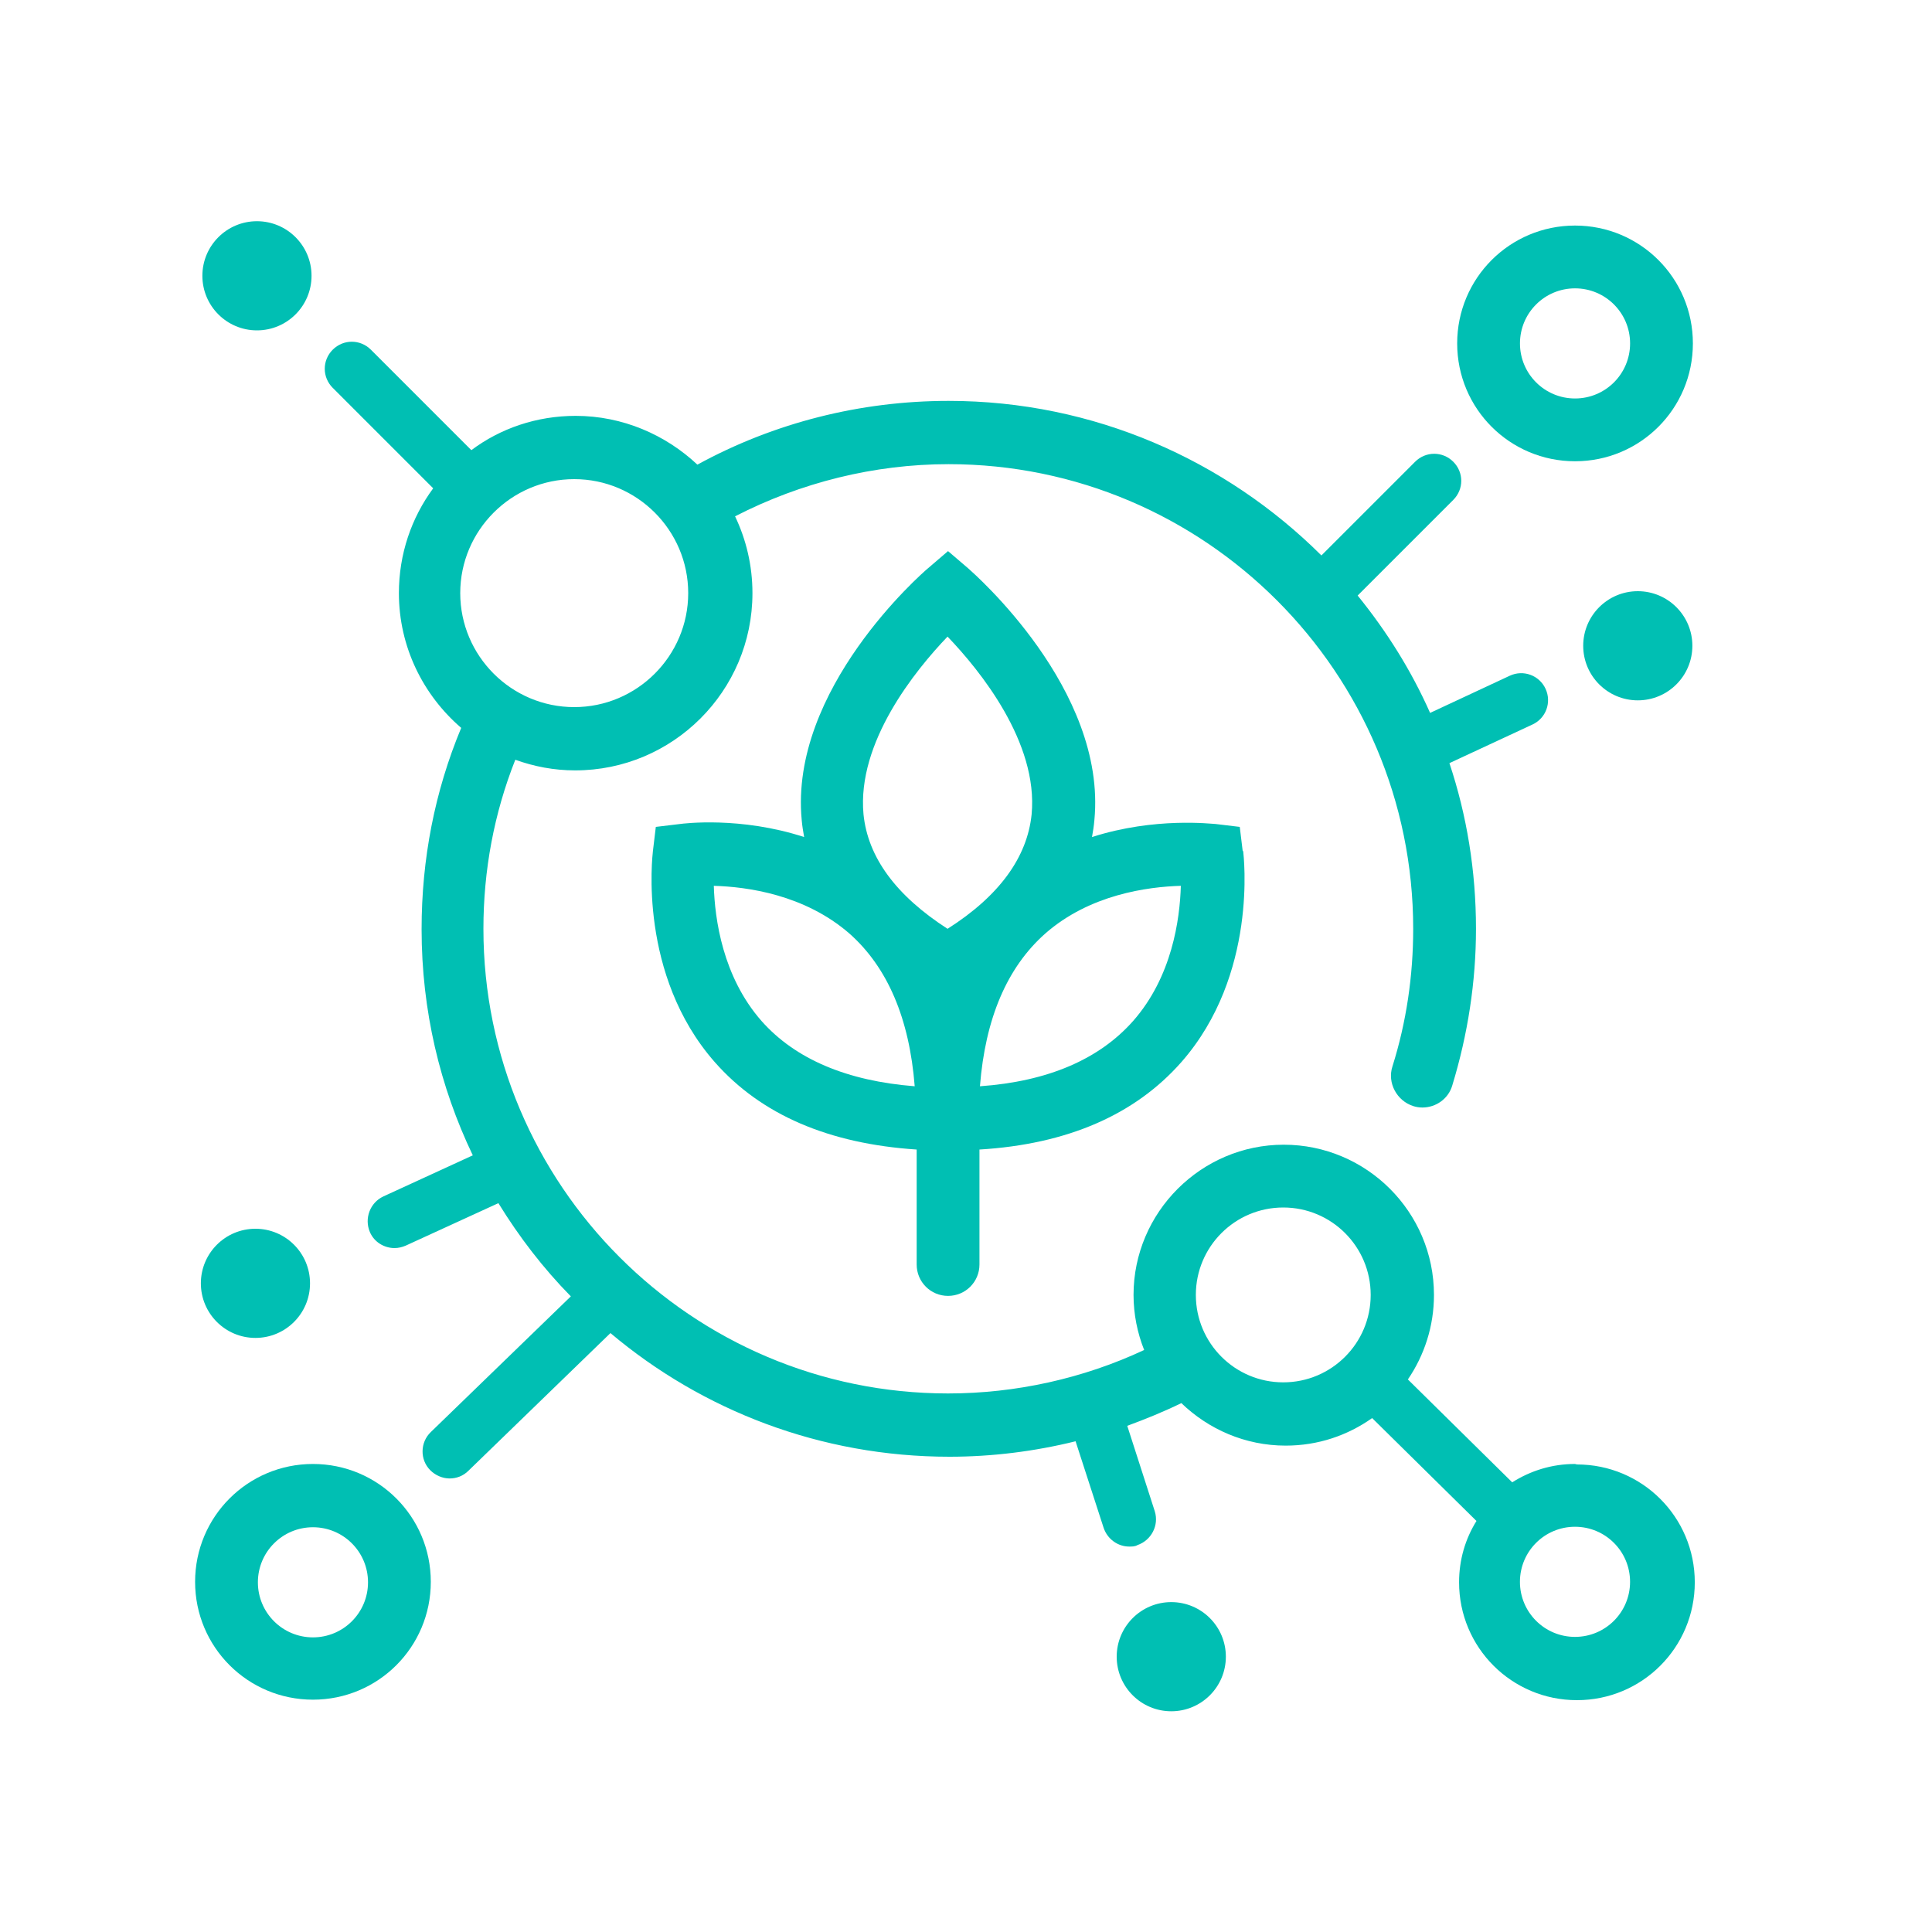 <svg width="60" height="60" viewBox="0 0 60 60" fill="none" xmlns="http://www.w3.org/2000/svg">
<mask id="mask0_422_614" style="mask-type:luminance" maskUnits="userSpaceOnUse" x="0" y="0" width="60" height="60">
<path d="M60 0H0V60H60V0Z" fill="white"/>
</mask>
<g mask="url(#mask0_422_614)">
<path d="M38.593 26.43L38.502 25.68L37.752 25.59C37.648 25.59 35.877 25.365 33.913 25.995C33.943 25.83 33.972 25.65 33.987 25.47C34.377 21.405 30.238 17.805 30.073 17.655L29.442 17.115L28.812 17.655C28.633 17.805 24.508 21.405 24.898 25.47C24.913 25.65 24.942 25.815 24.973 25.995C22.992 25.35 21.223 25.575 21.117 25.59L20.367 25.68L20.277 26.43C20.262 26.58 19.812 30.27 22.198 32.985C23.637 34.62 25.738 35.52 28.468 35.7V39.27C28.468 39.81 28.902 40.245 29.442 40.245C29.983 40.245 30.418 39.81 30.418 39.27V35.7C33.148 35.535 35.248 34.62 36.688 32.985C39.072 30.27 38.623 26.58 38.608 26.43H38.593ZM29.427 19.77C30.433 20.82 32.248 23.055 32.038 25.29C31.902 26.625 31.032 27.825 29.427 28.845C27.823 27.81 26.953 26.625 26.817 25.29C26.608 23.055 28.422 20.82 29.427 19.77ZM23.652 31.71C22.438 30.33 22.198 28.53 22.168 27.51C23.203 27.54 24.988 27.78 26.383 28.995C27.567 30.045 28.242 31.635 28.407 33.735C26.308 33.57 24.703 32.895 23.652 31.71ZM35.188 31.71C34.138 32.895 32.547 33.585 30.433 33.735C30.598 31.635 31.273 30.045 32.458 28.995C33.837 27.78 35.638 27.54 36.672 27.51C36.642 28.545 36.403 30.33 35.188 31.71Z" fill="#00BFB3"/>
<path d="M48.914 14.325C46.889 14.325 45.254 12.69 45.254 10.665C45.254 8.64 46.889 7.005 48.914 7.005C50.939 7.005 52.574 8.64 52.574 10.665C52.574 12.69 50.939 14.325 48.914 14.325ZM48.914 8.955C47.969 8.955 47.204 9.72 47.204 10.665C47.204 11.61 47.969 12.375 48.914 12.375C49.859 12.375 50.624 11.61 50.624 10.665C50.624 9.72 49.859 8.955 48.914 8.955Z" fill="#00BFB3"/>
<path d="M9.719 52.785C7.694 52.785 6.059 51.15 6.059 49.125C6.059 47.1 7.694 45.465 9.719 45.465C11.744 45.465 13.379 47.1 13.379 49.125C13.379 51.15 11.744 52.785 9.719 52.785ZM9.719 47.43C8.774 47.43 8.009 48.195 8.009 49.14C8.009 50.085 8.774 50.85 9.719 50.85C10.664 50.85 11.429 50.085 11.429 49.14C11.429 48.195 10.664 47.43 9.719 47.43Z" fill="#00BFB3"/>
<path d="M7.933 41.55C8.869 41.55 9.628 40.791 9.628 39.855C9.628 38.919 8.869 38.16 7.933 38.16C6.997 38.16 6.238 38.919 6.238 39.855C6.238 40.791 6.997 41.55 7.933 41.55Z" fill="#00BFB3"/>
<path d="M50.863 21.75C51.799 21.75 52.558 20.991 52.558 20.055C52.558 19.119 51.799 18.36 50.863 18.36C49.927 18.36 49.168 19.119 49.168 20.055C49.168 20.991 49.927 21.75 50.863 21.75Z" fill="#00BFB3"/>
<path d="M36.375 53.145C37.311 53.145 38.07 52.386 38.07 51.45C38.07 50.514 37.311 49.755 36.375 49.755C35.439 49.755 34.68 50.514 34.68 51.45C34.68 52.386 35.439 53.145 36.375 53.145Z" fill="#00BFB3"/>
<path d="M7.98 10.26C8.916 10.26 9.675 9.501 9.675 8.565C9.675 7.629 8.916 6.87 7.98 6.87C7.044 6.87 6.285 7.629 6.285 8.565C6.285 9.501 7.044 10.26 7.98 10.26Z" fill="#00BFB3"/>
<path d="M48.913 45.465C48.193 45.465 47.533 45.675 46.963 46.035L43.723 42.84C44.233 42.09 44.533 41.19 44.533 40.215C44.533 37.635 42.433 35.55 39.868 35.55C37.303 35.55 35.203 37.65 35.203 40.215C35.203 40.815 35.323 41.4 35.533 41.925C33.643 42.81 31.543 43.275 29.443 43.275C21.478 43.275 15.013 36.795 15.013 28.845C15.013 27.03 15.343 25.26 16.003 23.595C16.588 23.805 17.203 23.925 17.863 23.925C20.893 23.925 23.368 21.465 23.368 18.42C23.368 17.565 23.173 16.755 22.828 16.035C24.868 14.985 27.148 14.415 29.458 14.415C37.423 14.415 43.888 20.895 43.888 28.845C43.888 30.3 43.678 31.74 43.243 33.12C43.078 33.63 43.378 34.185 43.888 34.35C43.978 34.38 44.083 34.395 44.173 34.395C44.593 34.395 44.983 34.125 45.103 33.705C45.583 32.13 45.838 30.495 45.838 28.845C45.838 27.045 45.553 25.32 45.013 23.7L47.593 22.5C48.013 22.305 48.193 21.81 47.998 21.39C47.803 20.97 47.308 20.79 46.888 20.985L44.413 22.14C43.828 20.82 43.063 19.605 42.163 18.495L45.133 15.525C45.463 15.195 45.463 14.67 45.133 14.34C44.803 14.01 44.278 14.01 43.948 14.34L41.038 17.25C38.068 14.295 33.973 12.45 29.458 12.45C26.728 12.45 24.043 13.125 21.658 14.43C20.668 13.5 19.333 12.915 17.878 12.915C16.663 12.915 15.538 13.305 14.638 13.98L11.518 10.86C11.188 10.53 10.663 10.53 10.333 10.86C10.003 11.19 10.003 11.715 10.333 12.045L13.453 15.165C12.778 16.08 12.388 17.205 12.388 18.42C12.388 20.085 13.138 21.585 14.323 22.605C13.498 24.585 13.093 26.685 13.093 28.86C13.093 31.38 13.663 33.75 14.683 35.88L11.908 37.155C11.488 37.35 11.308 37.845 11.488 38.265C11.623 38.58 11.938 38.76 12.253 38.76C12.373 38.76 12.493 38.73 12.598 38.685L15.478 37.365C16.123 38.415 16.873 39.39 17.728 40.26L13.378 44.475C13.048 44.79 13.033 45.33 13.363 45.66C13.528 45.825 13.753 45.915 13.963 45.915C14.173 45.915 14.383 45.84 14.548 45.675L18.958 41.4C21.808 43.8 25.483 45.24 29.488 45.24C30.808 45.24 32.128 45.075 33.403 44.76L34.273 47.445C34.393 47.805 34.723 48.03 35.068 48.03C35.158 48.03 35.248 48.03 35.323 47.985C35.758 47.835 35.998 47.37 35.863 46.935L35.008 44.28C35.578 44.07 36.133 43.845 36.688 43.575C37.528 44.385 38.668 44.895 39.928 44.895C40.933 44.895 41.848 44.58 42.613 44.04L45.853 47.235C45.508 47.79 45.313 48.435 45.313 49.14C45.313 51.165 46.948 52.8 48.973 52.8C50.998 52.8 52.633 51.165 52.633 49.14C52.633 47.115 50.998 45.48 48.973 45.48L48.913 45.465ZM21.373 18.42C21.373 20.37 19.783 21.96 17.833 21.96C15.883 21.96 14.293 20.37 14.293 18.42C14.293 16.47 15.883 14.88 17.833 14.88C19.783 14.88 21.373 16.47 21.373 18.42ZM37.138 40.215C37.138 38.715 38.353 37.5 39.853 37.5C41.353 37.5 42.568 38.715 42.568 40.215C42.568 41.715 41.353 42.93 39.853 42.93C38.353 42.93 37.138 41.715 37.138 40.215ZM48.913 50.835C47.968 50.835 47.203 50.07 47.203 49.125C47.203 48.18 47.968 47.415 48.913 47.415C49.858 47.415 50.623 48.18 50.623 49.125C50.623 50.07 49.858 50.835 48.913 50.835Z" fill="#00BFB3"/>
</g>
</svg>
